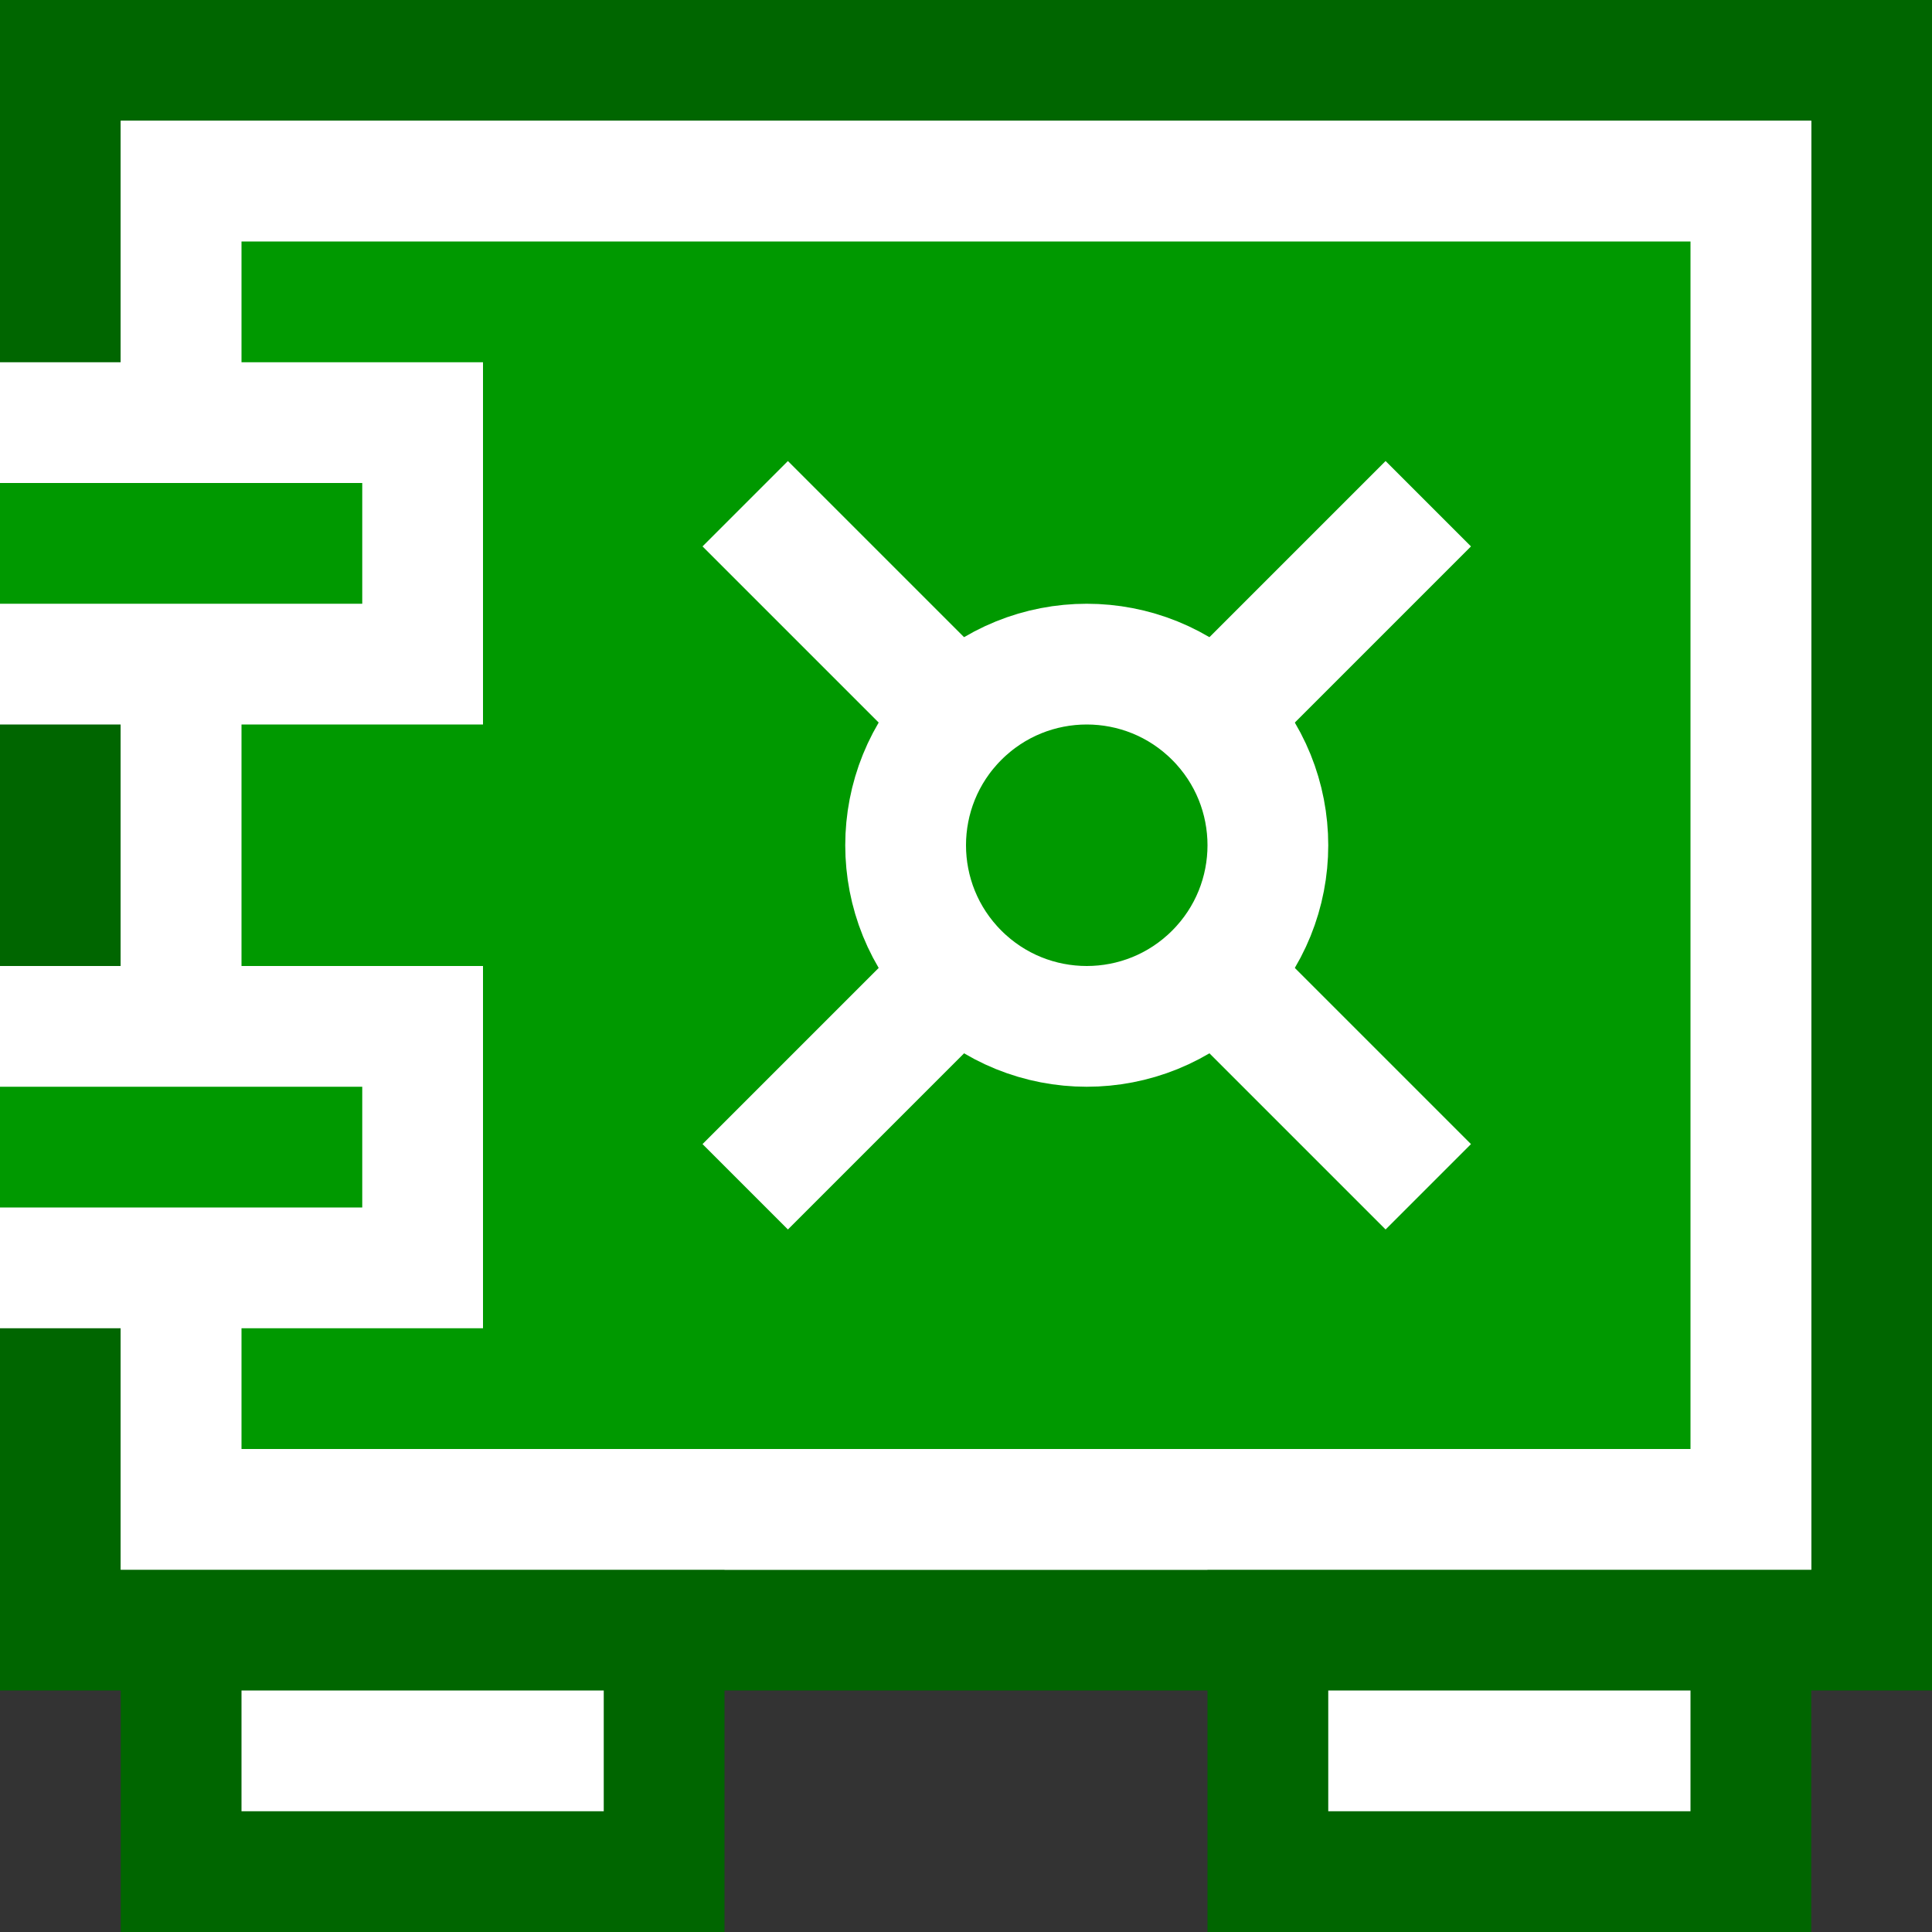 <?xml version="1.0" encoding="UTF-8" standalone="no"?>
<svg viewBox="0 0 32 32" xmlns="http://www.w3.org/2000/svg">
  <rect x="0" y="0" width="32" height="32" fill="#333333" stroke="none"/>
  <g stroke-width="2">
    <g fill="#fff" stroke="#060">
      <!-- kluis -->
      <rect x="1" y="1" width="30" height="26" />
      <!-- voet links -->
      <rect x="3" y="27" width="8" height="4" />
      <!-- voet rechts -->
      <rect x="21" y="27" width="8" height="4" />
    </g>
    <g fill="#090" stroke="#fff">
      <!-- deur -->
      <rect x="3" y="3" width="26" height="22" />
      <!-- scharnier boven-->
      <rect x="-1" y="7" width="8" height="4" />
      <!-- scharnier onder -->
      <rect x="-1" y="17" width="8" height="4" />
      <g transform="rotate(45 18 14)">
        <!-- handvat linksboven naar rechtsonder -->
        <line x1="10" y1="14" x2="26" y2="14" />
        <!-- handvat rechtsboven naar linksonder -->
        <line x1="18" y1="6" x2="18" y2="22" />
        <!-- ring -->
        <circle cx="18" cy="14" r="3" />
      </g>
    </g>
  </g>
</svg>

